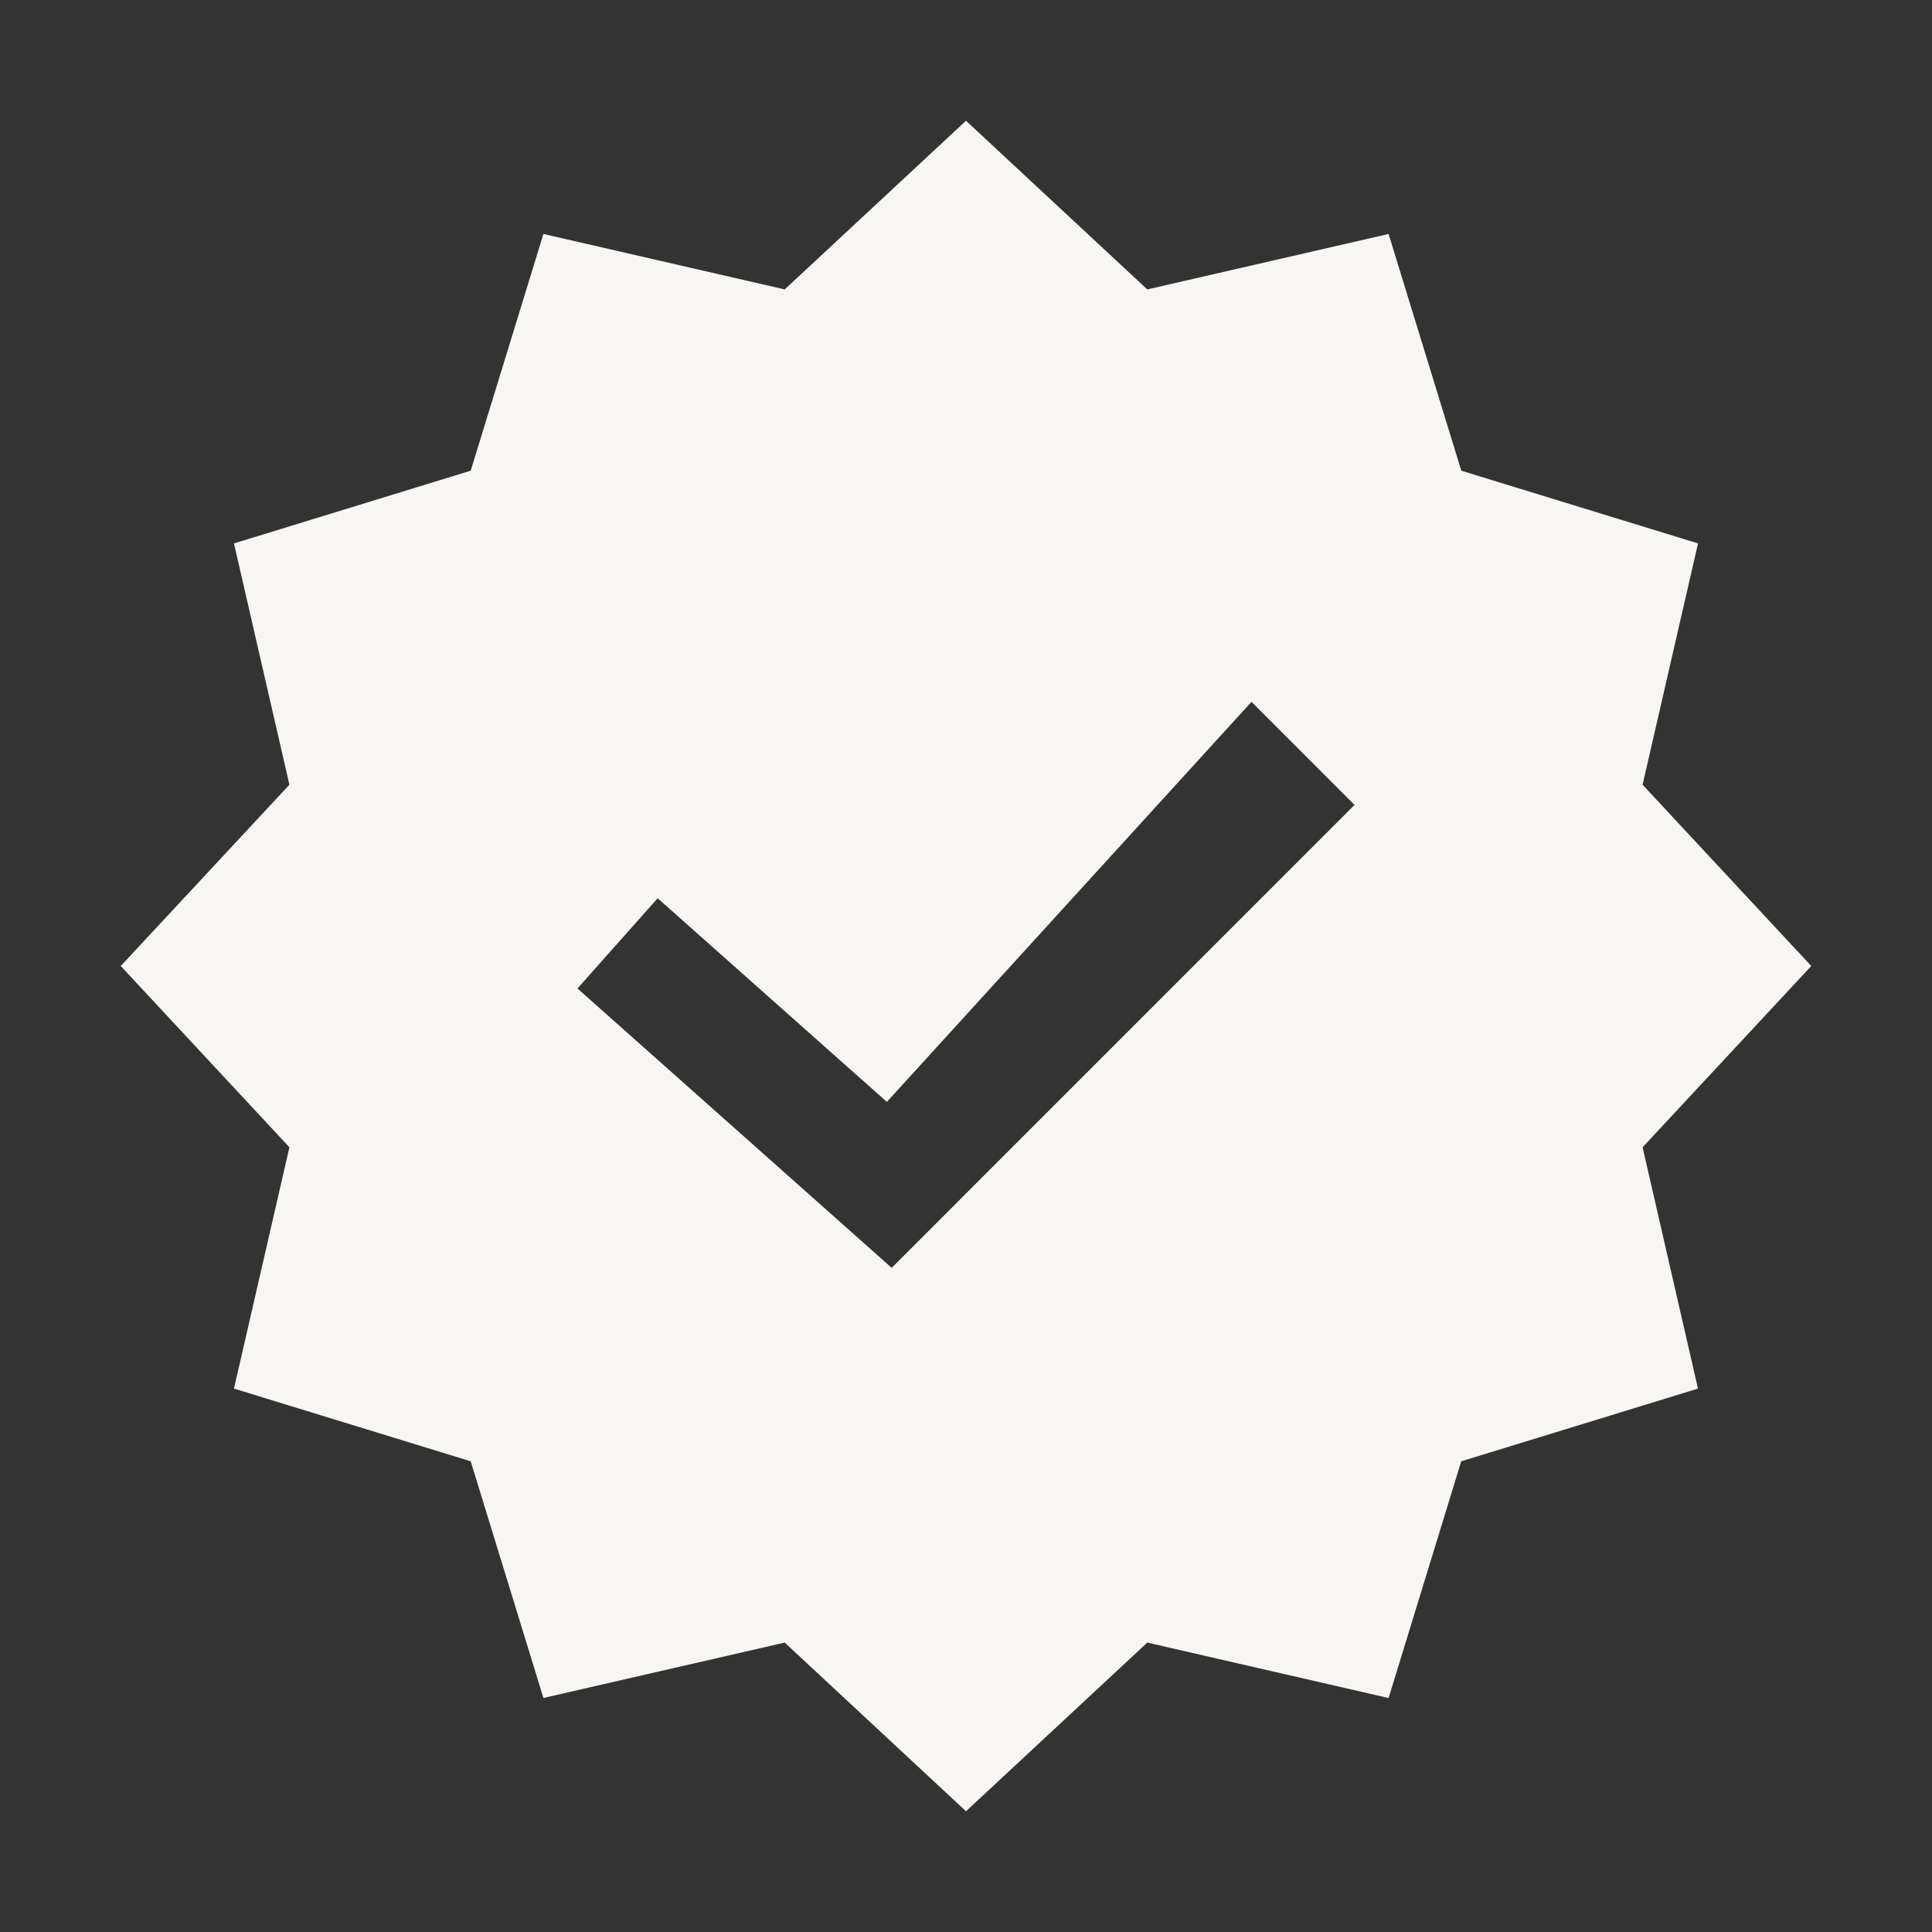 <svg width="30" height="30" viewBox="0 0 30 30" fill="none" xmlns="http://www.w3.org/2000/svg">
<rect x="0" y="0" width="30" height="30" fill="#333333" stroke="none"/>
<path d="M28.125 15L25.506 12.185L26.367 8.438L22.691 7.309L21.562 3.633L17.815 4.494L15 1.875L12.185 4.494L8.438 3.633L7.309 7.309L3.633 8.438L4.494 12.185L1.875 15L4.494 17.815L3.633 21.562L7.309 22.691L8.438 26.366L12.185 25.506L15 28.125L17.815 25.506L21.562 26.367L22.69 22.691L26.366 21.562L25.506 17.815L28.125 15ZM13.846 19.687L8.967 15.349L10.212 13.948L13.771 17.11L19.433 10.898L21.033 12.499L13.846 19.687Z" fill="#F8F6F2"/>
</svg>
